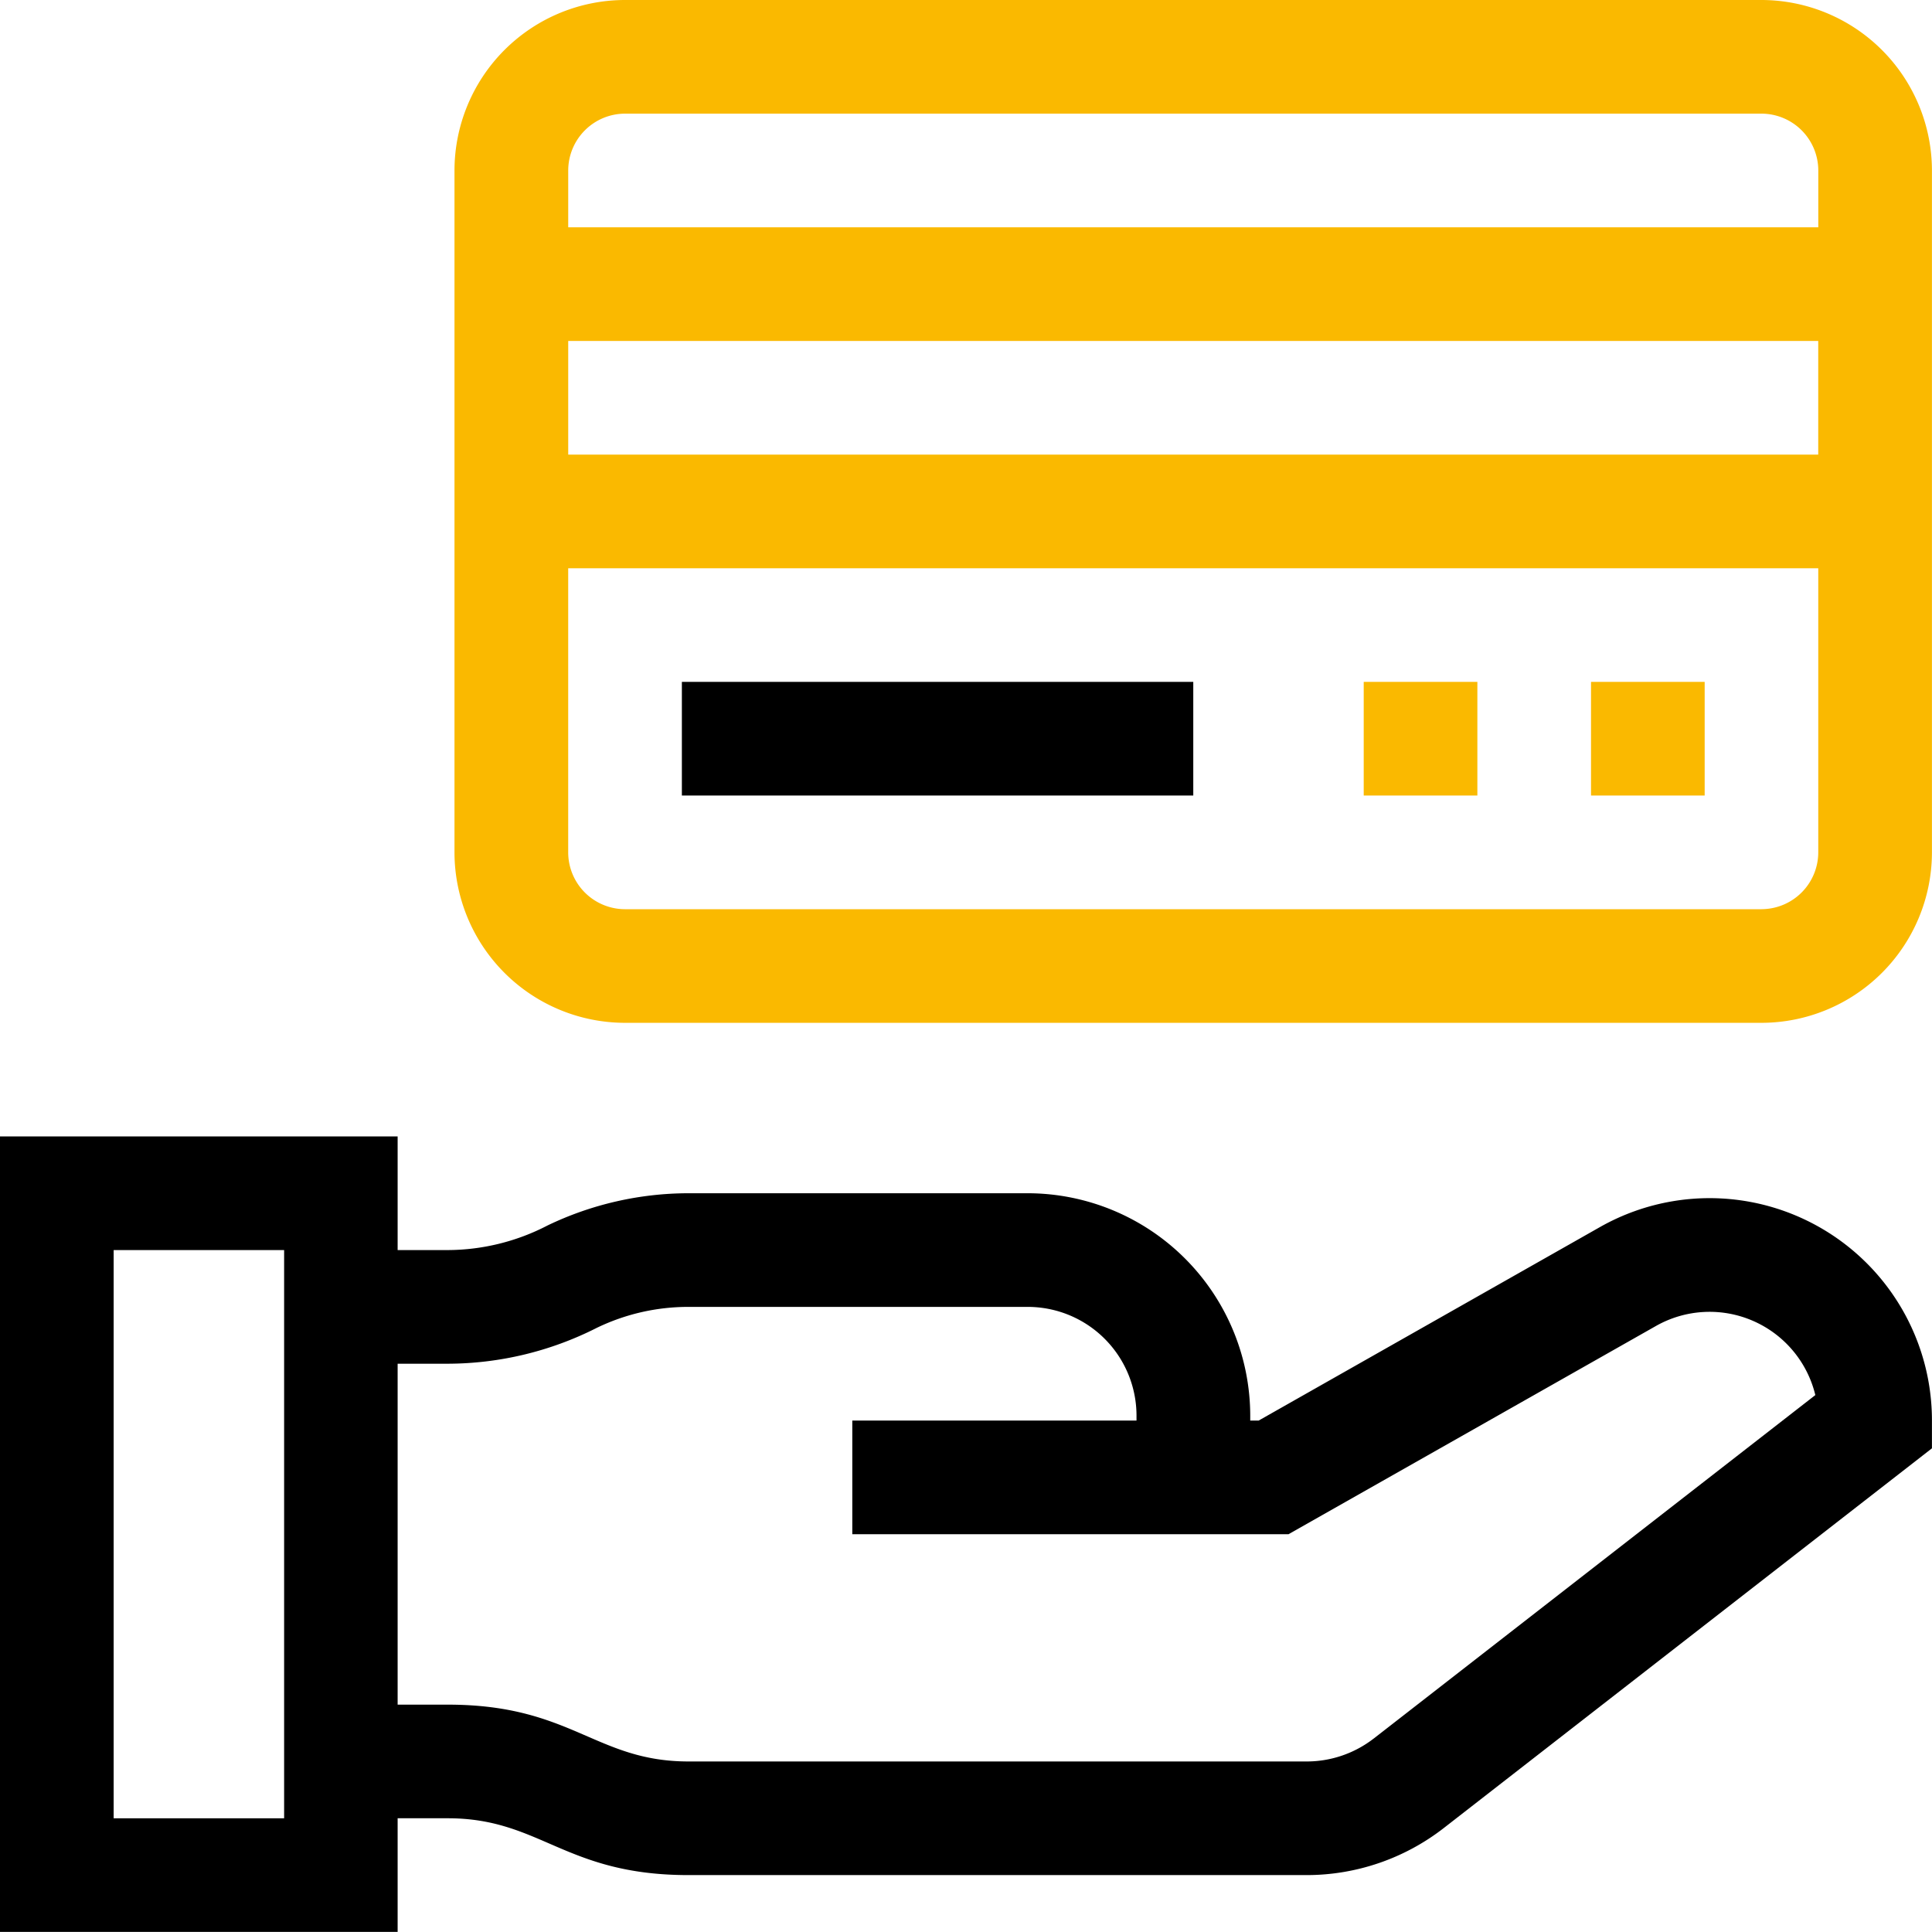 <svg id="Banking_-0B" data-name="Banking -0B" xmlns="http://www.w3.org/2000/svg" width="68.508" height="68.505" viewBox="0 0 68.508 68.505">
  <path id="Path_967" data-name="Path 967" d="M361.41,180.71h4.03v4.03h-4.03Z" transform="translate(-313.053 -156.531)" fill="#fab900"/>
  <path id="Path_968" data-name="Path 968" d="M421.65,180.71h4.03v4.03h-4.03Z" transform="translate(-365.233 -156.531)" fill="#fab900"/>
  <path id="Path_969" data-name="Path 969" d="M180.71,180.71h18.134v4.03H180.71Z" transform="translate(-156.531 -156.531)"/>
  <path id="Path_970" data-name="Path 970" d="M166.812,0h-40.3a6.052,6.052,0,0,0-6.045,6.045V30.224a6.052,6.052,0,0,0,6.045,6.045h40.3a6.052,6.052,0,0,0,6.045-6.045V6.045A6.054,6.054,0,0,0,166.812,0Zm-40.3,4.03h40.3a2.018,2.018,0,0,1,2.015,2.015V8.06H124.5V6.045A2.018,2.018,0,0,1,126.515,4.03Zm42.313,8.06v4.03H124.5V12.09h44.327ZM166.814,32.24h-40.3a2.018,2.018,0,0,1-2.015-2.015V20.151h44.327V30.224a2.018,2.018,0,0,1-2.015,2.015Z" transform="translate(-104.351)" fill="#fab900"/>
  <path id="Path_971" data-name="Path 971" d="M56.733,304.385l-12.1,6.86h-.3v-.175a7.9,7.9,0,0,0-7.885-7.885H24.416a11.558,11.558,0,0,0-4.995,1.14,7.734,7.734,0,0,1-3.54.875H14.1v-4.03H0v28.208H14.1v-4.03h1.777c3.3,0,4.141,2.015,8.535,2.015H46.344a7.926,7.926,0,0,0,4.841-1.66L68.506,312.23v-.985a7.884,7.884,0,0,0-11.773-6.86ZM10.074,325.349H4.03V305.2h6.045v20.149Zm38.635-2.827a3.878,3.878,0,0,1-2.367.812H24.415c-3.3,0-4.141-2.015-8.535-2.015H14.1V309.23H15.88a11.739,11.739,0,0,0,5.27-1.266,7.443,7.443,0,0,1,3.265-.749H36.441A3.858,3.858,0,0,1,40.3,311.07v.175H30.222v4.03h15.47l13.027-7.383a3.857,3.857,0,0,1,5.652,2.45L48.709,322.523Z" transform="translate(0 -260.873)"/>
</svg>
